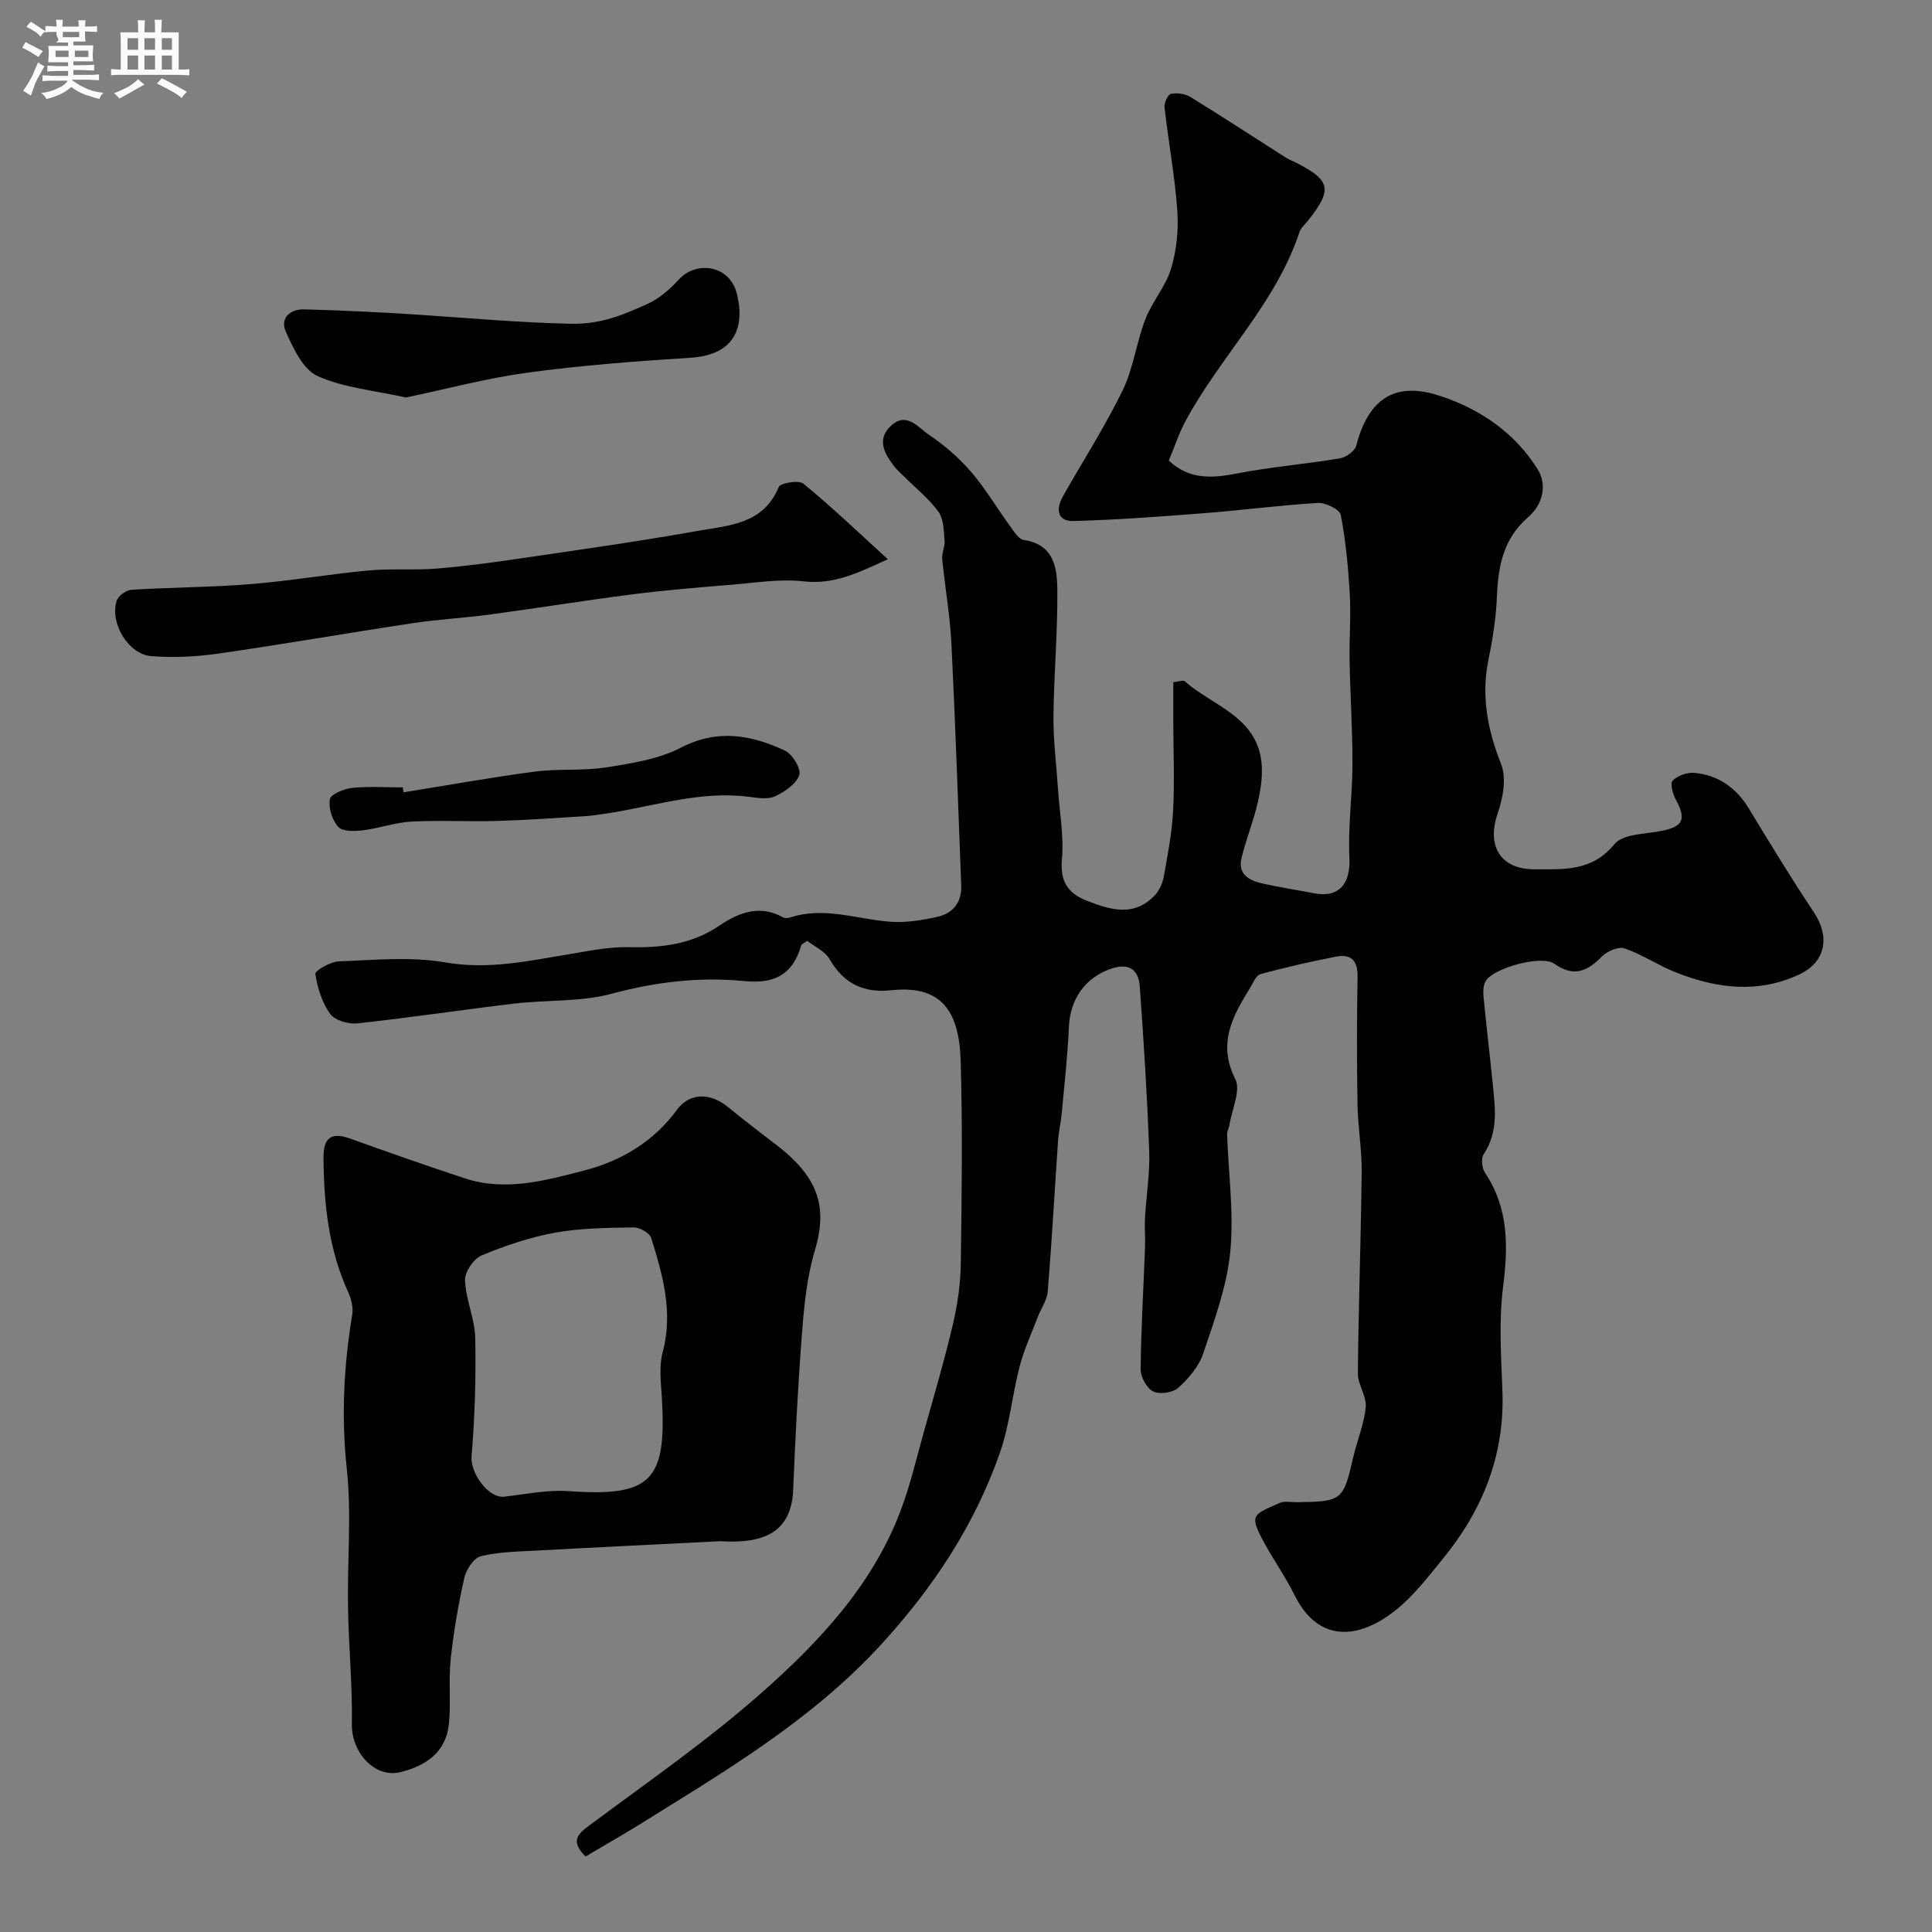 <svg enable-background="new 0 0 400 400" viewBox="0 0 400 400" xmlns="http://www.w3.org/2000/svg"><rect x="0" y="0" width="400" height="400" fill="#808080" stroke="none"/><path d="m6.8 9.5c.6.3 1.3.7 2.1 1.1-.4.4-.7.8-.9 1.2-.7-.4-1.3-.8-1.8-1.1s-1.1-.6-1.6-.8c.2-.4.5-.8.7-1.2.4.2.8.5 1.5.8zm.9 6.9c-.3.6-.5 1.1-.7 1.7s-.4 1.1-.6 1.7c-.6-.4-1.1-.7-1.6-1 .7-1 1.2-1.8 1.5-2.4.3-.5.6-1.1.8-1.7.3-.6.5-1.2.8-1.8.3.3.8.6 1.3.8-.7 1.3-1.2 2.2-1.5 2.7zm.1-11c.4.3 1 .7 1.7 1.1-.5.2-.8.6-1.1 1.1-.5-.6-1-1-1.4-1.2s-.9-.6-1.5-.8c.2-.4.5-.7.9-1.1.5.3.9.6 1.4.9zm10.5 13.1c1 .4 2 .6 3.1.7-.4.4-.7.8-.8 1.3-.9-.2-1.9-.6-3-.9-1-.4-2-.9-2.8-1.6-.5.4-1.1.9-1.9 1.3s-1.9.9-3.3 1.2c-.1-.3-.5-.8-1.1-1.3 1 0 2.1-.3 3.2-.8 1.2-.5 1.9-1 2.3-1.7h-3.2c-.4 0-1 0-2 .1v-1.2c1 0 1.7.1 2 .1h3.3v-1h-2.3c-.2 0-.9 0-2 .1v-1.2c1.2 0 1.9.1 2 .1h2.3v-.8h-4.1c0-.7.1-1.2.1-1.6 0-.5 0-1.1-.1-1.8h4.1v-.7h-2.5c1-.6.1-1.1.1-1.6v-.6h-.5c-.4 0-1 0-1.8.1v-1.3c1.2 0 1.9.1 2.1.1h.2c0-.3 0-.8-.1-1.4h1.4c0 .6-.1 1-.1 1.4h3.4c0-.4 0-.8-.1-1.3h1.5c0 .4-.1.9-.1 1.3.7 0 1.5 0 2.5-.1v1.2c-1 0-1.8-.1-2.5-.1v.6c0 .3 0 .8.1 1.5h-2.5v.8h4.1c0 .7-.1 1.3-.1 1.8s0 1 .1 1.5h-4.1v.8h1.4c.8 0 1.8 0 2.9-.1v1.2c-1 0-1.9-.1-2.8-.1h-1.5v1h3.2c.3 0 1 0 2.1-.1v1.2c-1.1 0-1.8-.1-2.1-.1h-3.4l-.1.1c1.4 1 2.4 1.5 3.4 1.9zm-4.1-6.7v-1.3h-2.7v1.3zm2.2-4.1v-1.1h-3.4v1.1zm1.9 4.1v-1.3h-2.8v1.3z" fill="#fcfafa"/><path d="m37 6.7v2.3 5.4c1 0 1.8 0 2.2-.1v1.3c-.6 0-1.5-.1-2.5-.1h-11.9c-.7 0-1.3 0-1.8.1v-1.3c.5 0 1.1.1 2 .1v-5.2c0-1 0-1.8-.1-2.5h3.7c0-1.3 0-2.1-.1-2.5h1.5c0 .4-.1 1.3-.1 2.5h2.2c0-1.2 0-2.1-.1-2.6h1.5c0 .4-.1 1.3-.1 2.6zm-12.3 13.7c-.3-.4-.7-.8-1.1-1.1 1.1-.4 2.1-.9 2.9-1.3.8-.5 1.5-1 2.1-1.6.4.4.9.8 1.3 1.1-2.5 1.4-4.2 2.4-5.2 2.9zm3.9-10.1v-2.4h-2.2v2.4zm0 4.1v-2.9h-2.2v2.9zm3.5-4.1v-2.4h-2.2v2.4zm0 4.1v-2.9h-2.2v2.9zm.4 2.9 1-1.1c.6.3 1.4.7 2.5 1.3s2 1.1 2.7 1.5c-.4.4-.8.8-1.1 1.3-.8-.8-2.5-1.7-5.1-3zm3.1-7v-2.4h-2.1v2.4zm0 4.1v-2.9h-2.1v2.9z" fill="#fcfafa"/><g fill="#010100"><path d="m121.23 384.37c-3.12-3.17-1.77-4.54.84-6.48 12.08-8.97 24.51-17.6 35.76-27.55 11.8-10.44 22.69-22.08 28.51-37.24 2.09-5.43 3.39-11.16 4.97-16.77 2.06-7.34 4.22-14.65 5.96-22.06.97-4.12 1.59-8.4 1.65-12.62.2-14 .38-28-.02-41.99-.3-10.39-4.05-15.75-14.36-14.64-5.68.61-9.84-1.33-12.77-6.42-.96-1.67-3.14-2.63-4.65-3.82-.73.53-1.16.68-1.23.93-1.71 5.96-5.44 8.04-11.7 7.42-9.27-.92-18.39.14-27.53 2.61-6.4 1.73-13.39 1.24-20.08 2.03-10.88 1.29-21.71 2.93-32.6 4.11-1.85.2-4.66-.63-5.64-1.99-1.68-2.32-2.61-5.38-3.05-8.26-.1-.64 3.11-2.52 4.84-2.59 7.35-.27 14.88-1.03 22.03.21 8.95 1.56 17.27-.3 25.82-1.72 4.03-.67 8.13-1.52 12.18-1.43 6.72.16 12.98-.53 18.76-4.45 3.93-2.66 8.33-4.44 13.16-1.74.39.22 1.03.2 1.48.06 7.06-2.35 13.87.37 20.8.87 3.22.23 6.57-.32 9.75-1.03 3.2-.71 5.04-3.01 4.9-6.47-.64-16.7-1.2-33.4-2.03-50.1-.29-5.86-1.34-11.67-1.91-17.52-.12-1.24.61-2.57.49-3.82-.18-2.02-.17-4.41-1.25-5.92-1.92-2.67-4.59-4.8-6.95-7.15-.71-.71-1.49-1.35-2.1-2.13-2.16-2.75-3.92-5.8-.63-8.69 3.14-2.76 5.54.56 7.71 2.02 3.18 2.13 6.18 4.73 8.68 7.62 2.97 3.44 5.3 7.43 7.99 11.12.84 1.15 1.85 2.86 2.97 3.03 6.2.91 6.88 5.73 6.93 10.23.09 8.76-.72 17.53-.8 26.3-.04 5.09.62 10.2.96 15.29.32 4.77 1.22 9.59.79 14.28-.42 4.58 1.23 7.04 5.14 8.58 4.89 1.92 9.8 3.43 14.09-1.12.96-1.01 1.63-2.54 1.87-3.93.81-4.5 1.68-9.02 1.92-13.57.32-6 .05-12.04.04-18.06 0-2.81 0-5.62 0-8.57 1.14-.11 2.04-.47 2.37-.18 5.76 5.08 14.7 7.23 15.86 16.54.34 2.74-.09 5.67-.71 8.4-.88 3.91-2.42 7.68-3.38 11.58-.86 3.45 1.57 4.74 4.35 5.36 3.5.77 7.04 1.31 10.56 2 5.28 1.03 7.69-1.93 7.41-7.45-.31-6.38.62-12.81.63-19.22.02-7.16-.46-14.31-.59-21.47-.09-4.61.3-9.24.03-13.83-.31-5.48-.83-10.98-1.86-16.36-.22-1.13-3.13-2.56-4.72-2.47-7.84.46-15.63 1.5-23.46 2.11-9.04.7-18.09 1.39-27.15 1.63-3.47.09-3.64-2.55-2.18-5.14 4.12-7.29 8.68-14.37 12.34-21.89 2.24-4.59 2.86-9.95 4.72-14.76 1.41-3.64 4.21-6.79 5.32-10.48 1.15-3.8 1.57-8.03 1.29-12-.51-7.15-1.84-14.24-2.65-21.37-.1-.92.7-2.67 1.34-2.8 1.27-.26 2.93-.02 4.04.66 6.66 4.1 13.21 8.38 19.8 12.58.55.35 1.18.56 1.76.86 7.5 3.76 7.92 5.65 2.77 12.15-.61.77-1.47 1.47-1.76 2.35-4.91 14.82-16.33 25.69-23.57 39.08-1.38 2.56-2.29 5.37-3.49 8.24 4.14 3.94 8.84 3.71 14.06 2.69 7.05-1.38 14.26-1.95 21.36-3.14 1.28-.21 3.1-1.51 3.39-2.64 2.93-11.35 9.6-12.92 17.62-10.21 8.3 2.8 15.3 7.69 19.94 15.11 1.97 3.15 1.14 7.22-1.96 9.9-5.05 4.36-6.23 10-6.47 16.29-.17 4.39-.85 8.81-1.74 13.12-1.57 7.61-.22 14.6 2.61 21.77 1.14 2.88.36 7.01-.72 10.16-2.32 6.73.53 11.6 7.67 11.58 5.96-.02 11.84.5 16.5-5.2 1.74-2.13 6.3-2.08 9.63-2.73 4.58-.89 5.31-2.38 3.12-6.41-.65-1.19-1.27-3.41-.7-4.01 1-1.04 2.98-1.75 4.46-1.62 5.02.45 8.74 3.11 11.38 7.48 4.37 7.22 8.77 14.43 13.45 21.46 3.3 4.97 2.43 10.19-2.99 12.76-8.57 4.06-17.24 2.95-25.72-.42-3.59-1.43-6.87-3.67-10.51-4.93-1.25-.43-3.58.54-4.65 1.62-3.05 3.08-5.8 4.45-9.91 1.55-2.64-1.86-12.45.84-14.17 3.51-.55.86-.6 2.21-.49 3.31.55 5.85 1.27 11.69 1.85 17.53.51 5.15 1.36 10.3-1.82 15.09-.58.87-.37 2.87.27 3.83 4.91 7.35 4.82 15.2 3.75 23.62-.9 7.09-.41 14.38-.14 21.57.5 13.28-4.09 24.67-12.34 34.75-3.03 3.7-6 7.62-9.69 10.57-7.68 6.16-16.08 6.92-21.03-3.1-1.94-3.94-4.55-7.54-6.6-11.43-2.75-5.22-1.85-5.2 3.52-7.61.98-.44 2.3-.14 3.47-.16 9.49-.11 9.72-.33 11.79-9.31.8-3.48 2.25-6.87 2.58-10.38.21-2.26-1.65-4.66-1.63-6.99.13-13.93.64-27.86.79-41.79.05-4.59-.79-9.19-.86-13.8-.15-8.83-.15-17.67.01-26.49.06-3.33-1.3-4.8-4.43-4.19-5.27 1.02-10.5 2.22-15.68 3.62-.9.24-1.5 1.79-2.12 2.81-3.6 5.85-6.82 11.49-3.09 18.92 1.19 2.38-.71 6.32-1.22 9.55-.1.64-.49 1.27-.47 1.9.27 8.12 1.44 16.33.65 24.35-.7 7.13-3.29 14.15-5.6 21.03-.89 2.66-3.01 5.14-5.14 7.07-1.14 1.03-3.85 1.44-5.2.78-1.34-.65-2.62-2.99-2.61-4.58.08-8.43.59-16.87.91-25.3.08-2.02-.13-4.05-.01-6.07.26-4.6 1.04-9.22.87-13.8-.41-11.36-1.13-22.72-1.95-34.06-.27-3.76-2.43-5-6.23-3.62-5.14 1.87-8.21 6.28-8.45 11.97-.25 5.96-.93 11.91-1.48 17.86-.18 1.95-.64 3.87-.77 5.82-.71 10.35-1.28 20.7-2.12 31.04-.15 1.83-1.4 3.56-2.09 5.36-1.29 3.39-2.83 6.73-3.74 10.22-1.55 5.95-2.09 12.21-4.12 17.97-5.25 14.91-13.72 27.75-24.51 39.53-14.54 15.88-32.66 26.46-50.53 37.6-3.58 2.19-7.22 4.27-10.71 6.34z"/><path d="m149.11 319.09c-12.61.64-25.22 1.24-37.82 1.93-3.94.21-7.95.26-11.74 1.18-1.46.35-3.03 2.76-3.42 4.49-1.25 5.55-2.22 11.19-2.82 16.84-.47 4.46.09 9.02-.38 13.48-.62 5.81-4.83 8.63-10.03 9.89-5.37 1.31-10.15-4.11-10.05-9.97.13-8.07-.67-16.16-.8-24.24-.16-9.53.76-19.16-.25-28.58-1.16-10.79-.63-21.3 1.12-31.89.25-1.5-.19-3.3-.84-4.72-4.05-8.86-5.03-18.23-5.1-27.8-.03-4.03 1.5-5.4 5.45-3.99 7.93 2.83 15.87 5.65 23.87 8.27 8.38 2.75 16.67.42 24.66-1.64 7.6-1.97 14.33-5.92 19.23-12.61 2.63-3.59 6.95-3.44 10.44-.6 3.17 2.58 6.4 5.09 9.66 7.56 9.06 6.86 11.2 12.92 8.39 22.3-1.61 5.4-2.18 11.19-2.62 16.86-.85 10.84-1.39 21.71-1.84 32.57-.35 8.81-6.02 11.25-15.11 10.67zm-31.48-10.37c17.07 1.2 20.44-1.95 19.4-19.33-.19-3.15-.62-6.5.17-9.45 2.22-8.26.01-15.93-2.36-23.6-.33-1.05-2.39-2.24-3.63-2.22-5.43.09-10.94.13-16.26 1.09-5.21.94-10.35 2.68-15.25 4.72-1.64.68-3.49 3.42-3.42 5.15.15 4 2.02 7.93 2.11 11.92.17 8.19-.08 16.41-.76 24.57-.28 3.3 3.42 8.68 6.77 8.3 4.41-.5 8.87-1.45 13.23-1.15z"/><path d="m183.82 115.78c-6.27 2.89-11.22 5.29-17.47 4.58-4.83-.55-9.83.29-14.74.69-6.87.56-13.74 1.12-20.58 1.99-9.88 1.26-19.72 2.86-29.59 4.19-5.36.72-10.78 1-16.12 1.81-13.39 2.02-26.73 4.36-40.13 6.28-4.55.65-9.26.88-13.84.53-4.74-.35-8.62-6.76-7.22-11.42.31-1.02 1.97-2.25 3.07-2.32 8.24-.52 16.52-.51 24.75-1.18 8.14-.66 16.21-2.06 24.35-2.82 4.65-.44 9.38-.01 14.04-.39 5.83-.47 11.64-1.26 17.43-2.11 12.26-1.8 24.54-3.53 36.73-5.7 6.41-1.14 13.55-1.36 16.72-9.07.35-.86 4.14-1.49 5.1-.71 5.76 4.71 11.14 9.86 17.5 15.65z"/><path d="m84.03 82.3c-6.55-1.47-12.86-2-18.3-4.45-2.98-1.34-4.98-5.7-6.53-9.11-1.29-2.81.8-4.77 3.8-4.69 7.75.22 15.51.57 23.25 1.08 10.62.7 21.2 1.67 31.89 1.9 6.4.14 10.92-1.88 15.92-4.11 2.43-1.09 4.65-3.04 6.47-5.04 3.57-3.93 10.56-3.11 12.04 2.98 1.93 7.94-1.42 12.69-9.54 13.2-11.3.71-22.61 1.58-33.82 3.09-8.5 1.16-16.85 3.41-25.18 5.15z"/><path d="m83.57 164.04c9.03-1.45 18.04-3.09 27.1-4.28 4.92-.65 10.01-.12 14.9-.89 5.24-.83 10.79-1.69 15.41-4.08 7.58-3.92 14.53-2.64 21.49.59 1.56.72 3.44 3.79 3.02 5.05-.63 1.86-3 3.5-5 4.43-1.51.7-3.63.34-5.43.11-9.86-1.28-19.18 1.81-28.7 3.33-1.78.28-3.56.57-5.35.69-6.09.38-12.18.81-18.28.98-5.85.17-11.72-.18-17.56.13-3.36.18-6.65 1.39-10.01 1.8-1.71.21-4.2.29-5.11-.69-1.27-1.37-2.08-3.93-1.75-5.73.19-1.06 2.92-2.17 4.61-2.35 3.46-.36 6.99-.11 10.48-.11.07.33.13.67.18 1.02z"/></g></svg>